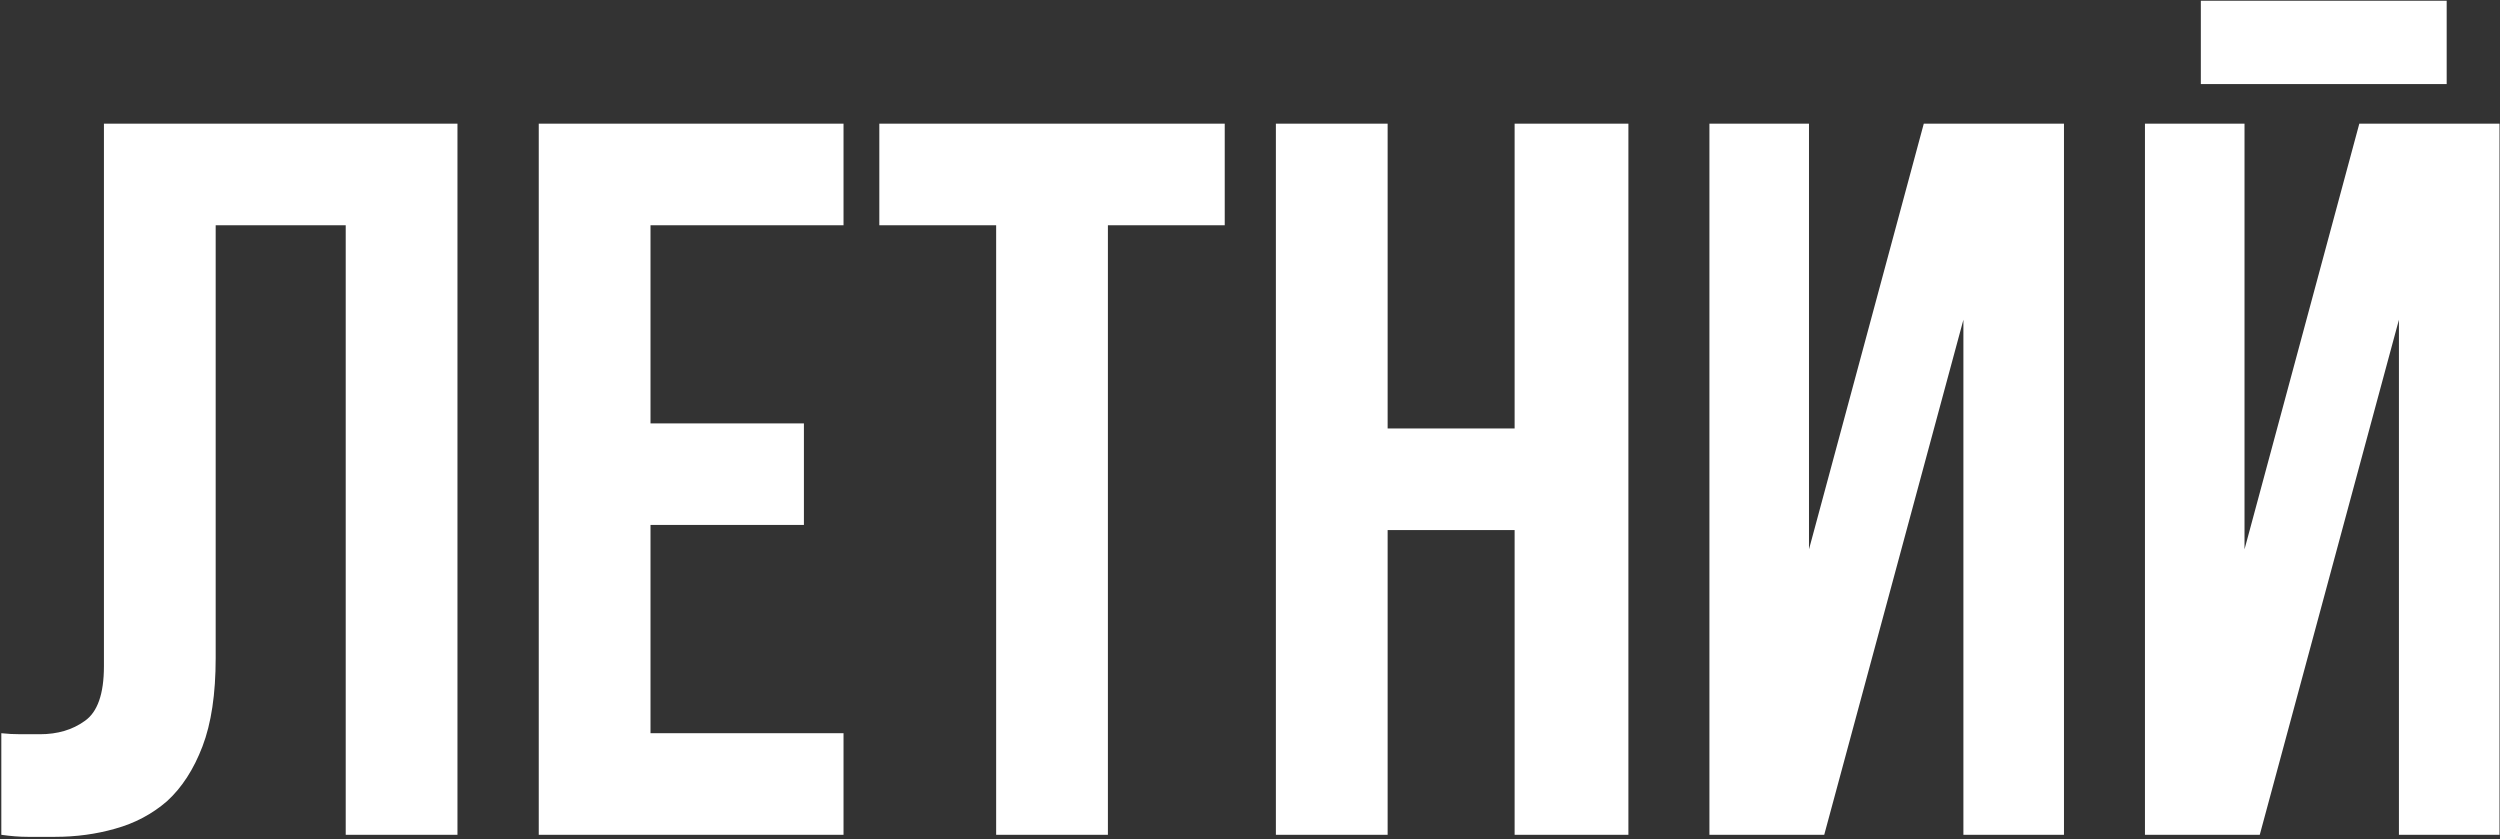 <?xml version="1.0" encoding="UTF-8"?> <svg xmlns="http://www.w3.org/2000/svg" width="566" height="190" viewBox="0 0 566 190" fill="none"><rect x="0" y="0" width="566" height="190" fill="#333333" stroke="none"/><path d="M78.27 51H48.83V148.98C48.83 157.107 47.833 163.777 45.84 168.99C43.847 174.203 41.163 178.343 37.79 181.41C34.417 184.323 30.507 186.393 26.06 187.62C21.767 188.847 17.243 189.46 12.49 189.46C10.19 189.46 8.12 189.46 6.28 189.46C4.44 189.46 2.447 189.307 0.3 189V166C1.68 166.153 3.137 166.23 4.67 166.23C6.203 166.23 7.66 166.23 9.04 166.23C13.027 166.23 16.4 165.233 19.16 163.24C22.073 161.247 23.53 157.107 23.53 150.82V28H103.57V189H78.27V51ZM147.275 95.85H182.005V118.85H147.275V166H190.975V189H121.975V28H190.975V51H147.275V95.85ZM199.079 28H277.279V51H250.829V189H225.529V51H199.079V28ZM314.16 189H288.86V28H314.16V97H342.91V28H368.67V189H342.91V120H314.16V189ZM413.004 189H387.014V28H409.554V124.37L435.544 28H467.284V189H444.514V72.39L413.004 189ZM511.608 189H485.618V28H508.158V124.37L534.148 28H565.888V189H543.118V72.39L511.608 189ZM553.928 0.17V19.03H498.268V0.17H553.928Z" fill="white"></path></svg> 